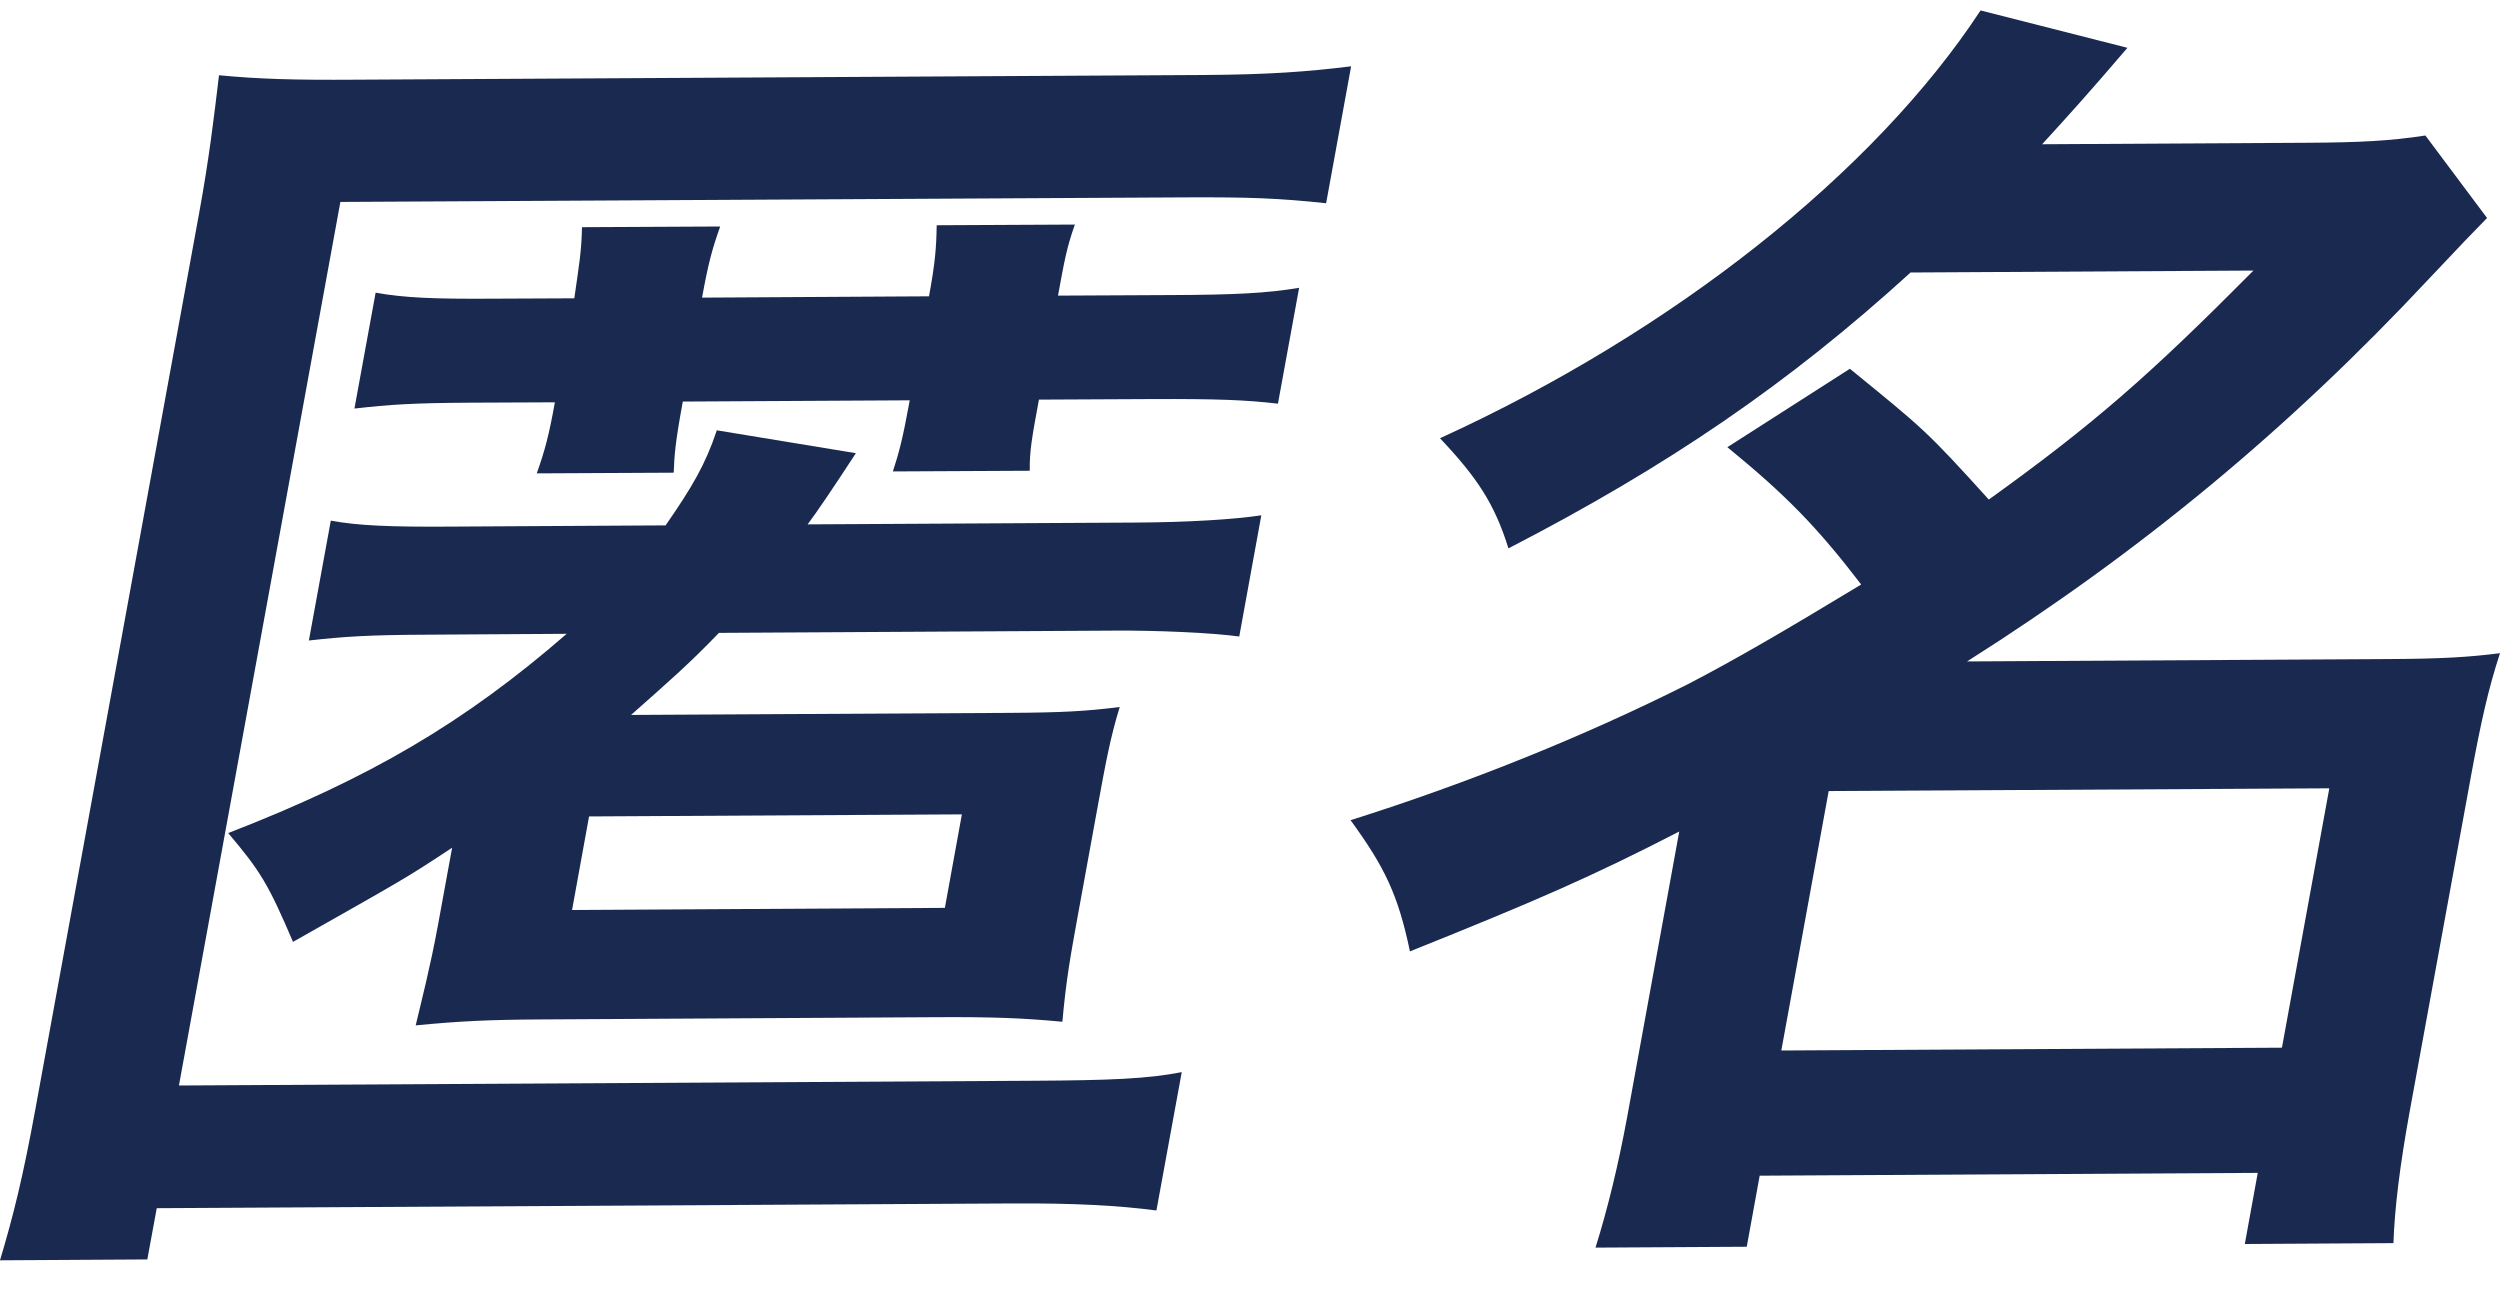 <svg width="40" height="21" viewBox="0 0 40 21" fill="none" xmlns="http://www.w3.org/2000/svg">
<g clip-path="url(#clip0_52_34)">
<path d="M18.505 19.368C17.896 19.288 17.194 19.25 16.213 19.255L2.508 19.331L2.357 20.151L0 20.165C0.214 19.449 0.367 18.838 0.571 17.72L3.185 3.417C3.347 2.531 3.423 1.88 3.504 1.204C4.139 1.264 4.679 1.282 5.7 1.275L19.259 1.2C20.302 1.193 20.914 1.148 21.618 1.061L21.218 3.252C20.462 3.171 19.985 3.153 18.964 3.158L5.446 3.231L2.863 17.368L16.548 17.292C17.759 17.285 18.368 17.261 18.908 17.154L18.503 19.366L18.505 19.368ZM10.651 8.404C11.076 7.79 11.287 7.431 11.469 6.885L13.694 7.251C13.327 7.814 13.069 8.194 12.922 8.39L18.159 8.361C19.014 8.357 19.751 8.31 20.181 8.245L19.828 10.184C19.38 10.123 18.512 10.085 17.824 10.09L11.503 10.126C11.015 10.634 10.669 10.931 10.097 11.439L16.148 11.406C17.003 11.401 17.383 11.379 17.916 11.312C17.765 11.796 17.689 12.218 17.565 12.894L17.25 14.622C17.124 15.318 17.061 15.655 16.998 16.348C16.364 16.288 15.867 16.27 14.99 16.275L8.649 16.311C7.814 16.315 7.331 16.34 6.651 16.406C6.746 16.005 6.887 15.459 7.007 14.805L7.234 13.563C6.498 14.051 6.453 14.071 4.688 15.07C4.294 14.147 4.166 13.937 3.651 13.329C5.916 12.452 7.434 11.56 9.067 10.141L6.836 10.155C5.898 10.159 5.518 10.184 4.942 10.248L5.293 8.33C5.736 8.413 6.276 8.431 7.171 8.426L10.655 8.406L10.651 8.404ZM9.189 4.773C9.267 4.224 9.303 4.034 9.312 3.635L11.523 3.624C11.395 3.983 11.332 4.215 11.233 4.762L14.864 4.741C14.96 4.215 14.981 3.983 14.987 3.604L17.198 3.593C17.07 3.952 17.032 4.162 16.928 4.73L18.744 4.721C19.745 4.717 20.271 4.692 20.786 4.605L20.447 6.459C19.936 6.399 19.482 6.381 18.438 6.385L16.623 6.394C16.51 7.005 16.472 7.215 16.476 7.532L14.286 7.543C14.382 7.248 14.441 7.037 14.556 6.405L10.925 6.425C10.801 7.099 10.792 7.268 10.779 7.563L8.588 7.574C8.716 7.215 8.784 6.963 8.878 6.437L7.522 6.443C6.604 6.448 6.246 6.472 5.671 6.537L6.01 4.683C6.474 4.766 6.95 4.784 7.848 4.779L9.184 4.773H9.189ZM9.153 14.56L15.118 14.526L15.39 13.03L9.425 13.063L9.153 14.56Z" fill="#19294F"/>
<path d="M29.599 5.901C30.778 6.863 30.816 6.883 31.821 7.993C33.502 6.785 34.395 6.002 36.055 4.329L30.569 4.36C28.618 6.138 26.691 7.454 24.135 8.774C23.913 8.06 23.634 7.641 23.04 7.012C26.769 5.308 29.984 2.765 31.689 0.167L34.039 0.765C33.351 1.568 33.117 1.822 32.674 2.308L36.95 2.284C37.742 2.279 38.248 2.255 38.806 2.168L39.793 3.488C39.485 3.805 39.46 3.827 38.864 4.46C36.61 6.871 34.255 8.821 31.473 10.583L38.232 10.545C39.066 10.54 39.487 10.516 40 10.451C39.813 11.02 39.692 11.569 39.541 12.389L38.551 17.805C38.398 18.648 38.313 19.342 38.295 19.89L35.917 19.904L36.124 18.766L28.155 18.811L27.948 19.948L25.528 19.962C25.726 19.328 25.894 18.635 26.034 17.876L26.868 13.304C25.465 14.027 24.583 14.41 22.559 15.222C22.37 14.319 22.158 13.877 21.609 13.123C23.51 12.523 25.357 11.776 27.008 10.946C27.746 10.563 28.515 10.117 29.779 9.352C29.073 8.431 28.58 7.926 27.638 7.155L29.597 5.901H29.599ZM28.501 16.808L36.511 16.763L37.269 12.613L29.259 12.657L28.501 16.808Z" fill="#19294F"/>
</g>
<defs>
<clipPath id="clip0_52_34">
<rect width="40" height="20" fill="white" transform="translate(0 0.165)"/>
</clipPath>
</defs>
</svg>
